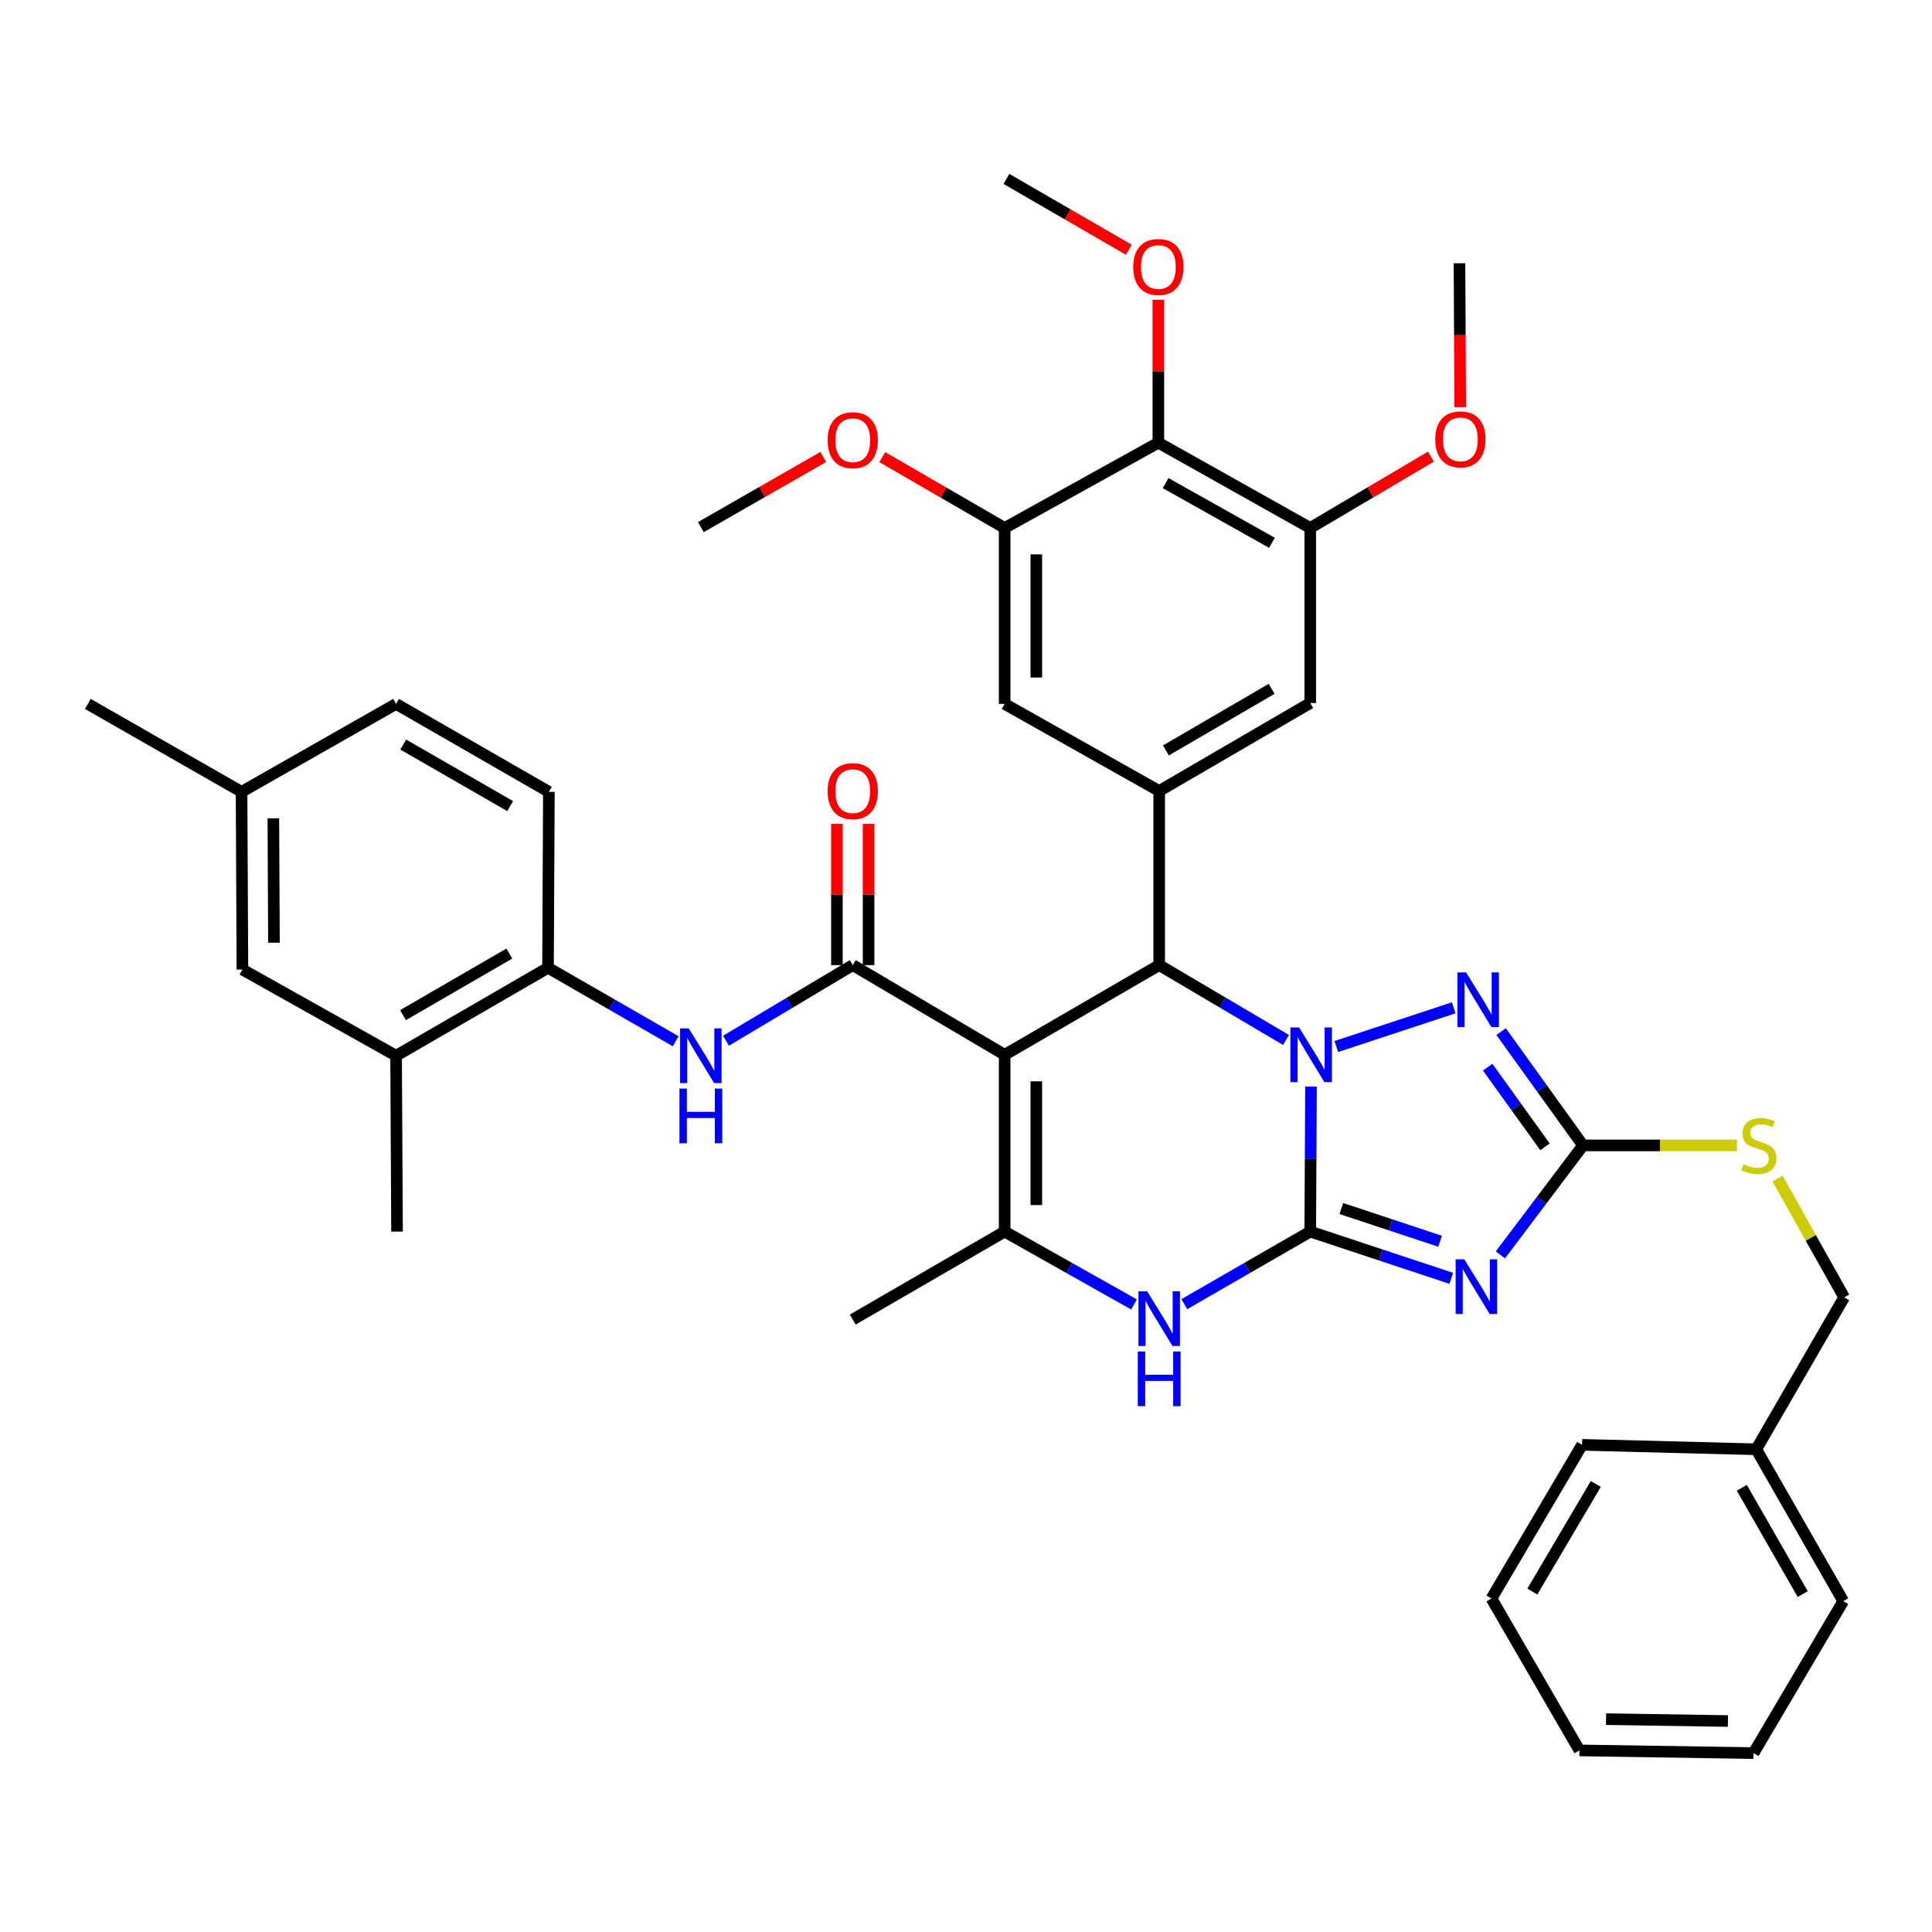 <?xml version='1.0' encoding='iso-8859-1'?>
<svg version='1.1' baseProfile='full'
              xmlns='http://www.w3.org/2000/svg'
                      xmlns:rdkit='http://www.rdkit.org/xml'
                      xmlns:xlink='http://www.w3.org/1999/xlink'
                  xml:space='preserve'
width='1000px' height='1000px' viewBox='0 0 1000 1000'>
<!-- END OF HEADER -->
<rect style='opacity:1.0;fill:#FFFFFF;stroke:none' width='1000' height='1000' x='0' y='0'> </rect>
<path class='bond-0' d='M 678.18,637.468 L 678.375,599.942' style='fill:none;fill-rule:evenodd;stroke:#000000;stroke-width:6px;stroke-linecap:butt;stroke-linejoin:miter;stroke-opacity:1' />
<path class='bond-0' d='M 678.375,599.942 L 678.569,562.416' style='fill:none;fill-rule:evenodd;stroke:#0000FF;stroke-width:6px;stroke-linecap:butt;stroke-linejoin:miter;stroke-opacity:1' />
<path class='bond-2' d='M 678.18,637.468 L 714.677,649.566' style='fill:none;fill-rule:evenodd;stroke:#000000;stroke-width:6px;stroke-linecap:butt;stroke-linejoin:miter;stroke-opacity:1' />
<path class='bond-2' d='M 714.677,649.566 L 751.173,661.665' style='fill:none;fill-rule:evenodd;stroke:#0000FF;stroke-width:6px;stroke-linecap:butt;stroke-linejoin:miter;stroke-opacity:1' />
<path class='bond-2' d='M 694.288,625.535 L 719.836,634.004' style='fill:none;fill-rule:evenodd;stroke:#000000;stroke-width:6px;stroke-linecap:butt;stroke-linejoin:miter;stroke-opacity:1' />
<path class='bond-2' d='M 719.836,634.004 L 745.383,642.473' style='fill:none;fill-rule:evenodd;stroke:#0000FF;stroke-width:6px;stroke-linecap:butt;stroke-linejoin:miter;stroke-opacity:1' />
<path class='bond-7' d='M 678.18,637.468 L 645.587,656.251' style='fill:none;fill-rule:evenodd;stroke:#000000;stroke-width:6px;stroke-linecap:butt;stroke-linejoin:miter;stroke-opacity:1' />
<path class='bond-7' d='M 645.587,656.251 L 612.993,675.035' style='fill:none;fill-rule:evenodd;stroke:#0000FF;stroke-width:6px;stroke-linecap:butt;stroke-linejoin:miter;stroke-opacity:1' />
<path class='bond-3' d='M 665.631,538.28 L 632.814,518.908' style='fill:none;fill-rule:evenodd;stroke:#0000FF;stroke-width:6px;stroke-linecap:butt;stroke-linejoin:miter;stroke-opacity:1' />
<path class='bond-3' d='M 632.814,518.908 L 599.997,499.535' style='fill:none;fill-rule:evenodd;stroke:#000000;stroke-width:6px;stroke-linecap:butt;stroke-linejoin:miter;stroke-opacity:1' />
<path class='bond-4' d='M 691.67,541.677 L 752.425,521.647' style='fill:none;fill-rule:evenodd;stroke:#0000FF;stroke-width:6px;stroke-linecap:butt;stroke-linejoin:miter;stroke-opacity:1' />
<path class='bond-1' d='M 520.01,545.968 L 520.01,637.468' style='fill:none;fill-rule:evenodd;stroke:#000000;stroke-width:6px;stroke-linecap:butt;stroke-linejoin:miter;stroke-opacity:1' />
<path class='bond-1' d='M 536.405,559.693 L 536.405,623.743' style='fill:none;fill-rule:evenodd;stroke:#000000;stroke-width:6px;stroke-linecap:butt;stroke-linejoin:miter;stroke-opacity:1' />
<path class='bond-5' d='M 520.01,545.968 L 441.381,499.535' style='fill:none;fill-rule:evenodd;stroke:#000000;stroke-width:6px;stroke-linecap:butt;stroke-linejoin:miter;stroke-opacity:1' />
<path class='bond-41' d='M 520.01,545.968 L 599.997,499.535' style='fill:none;fill-rule:evenodd;stroke:#000000;stroke-width:6px;stroke-linecap:butt;stroke-linejoin:miter;stroke-opacity:1' />
<path class='bond-8' d='M 776.595,649.526 L 797.98,621.196' style='fill:none;fill-rule:evenodd;stroke:#0000FF;stroke-width:6px;stroke-linecap:butt;stroke-linejoin:miter;stroke-opacity:1' />
<path class='bond-8' d='M 797.98,621.196 L 819.364,592.865' style='fill:none;fill-rule:evenodd;stroke:#000000;stroke-width:6px;stroke-linecap:butt;stroke-linejoin:miter;stroke-opacity:1' />
<path class='bond-9' d='M 599.997,499.535 L 599.997,409.421' style='fill:none;fill-rule:evenodd;stroke:#000000;stroke-width:6px;stroke-linecap:butt;stroke-linejoin:miter;stroke-opacity:1' />
<path class='bond-40' d='M 776.961,533.952 L 798.163,563.409' style='fill:none;fill-rule:evenodd;stroke:#0000FF;stroke-width:6px;stroke-linecap:butt;stroke-linejoin:miter;stroke-opacity:1' />
<path class='bond-40' d='M 798.163,563.409 L 819.364,592.865' style='fill:none;fill-rule:evenodd;stroke:#000000;stroke-width:6px;stroke-linecap:butt;stroke-linejoin:miter;stroke-opacity:1' />
<path class='bond-40' d='M 770.015,552.366 L 784.856,572.986' style='fill:none;fill-rule:evenodd;stroke:#0000FF;stroke-width:6px;stroke-linecap:butt;stroke-linejoin:miter;stroke-opacity:1' />
<path class='bond-40' d='M 784.856,572.986 L 799.697,593.605' style='fill:none;fill-rule:evenodd;stroke:#000000;stroke-width:6px;stroke-linecap:butt;stroke-linejoin:miter;stroke-opacity:1' />
<path class='bond-10' d='M 441.381,499.535 L 408.585,519.106' style='fill:none;fill-rule:evenodd;stroke:#000000;stroke-width:6px;stroke-linecap:butt;stroke-linejoin:miter;stroke-opacity:1' />
<path class='bond-10' d='M 408.585,519.106 L 375.789,538.676' style='fill:none;fill-rule:evenodd;stroke:#0000FF;stroke-width:6px;stroke-linecap:butt;stroke-linejoin:miter;stroke-opacity:1' />
<path class='bond-19' d='M 449.578,499.535 L 449.578,462.984' style='fill:none;fill-rule:evenodd;stroke:#000000;stroke-width:6px;stroke-linecap:butt;stroke-linejoin:miter;stroke-opacity:1' />
<path class='bond-19' d='M 449.578,462.984 L 449.578,426.433' style='fill:none;fill-rule:evenodd;stroke:#FF0000;stroke-width:6px;stroke-linecap:butt;stroke-linejoin:miter;stroke-opacity:1' />
<path class='bond-19' d='M 433.183,499.535 L 433.183,462.984' style='fill:none;fill-rule:evenodd;stroke:#000000;stroke-width:6px;stroke-linecap:butt;stroke-linejoin:miter;stroke-opacity:1' />
<path class='bond-19' d='M 433.183,462.984 L 433.183,426.433' style='fill:none;fill-rule:evenodd;stroke:#FF0000;stroke-width:6px;stroke-linecap:butt;stroke-linejoin:miter;stroke-opacity:1' />
<path class='bond-6' d='M 520.01,637.468 L 553.486,656.325' style='fill:none;fill-rule:evenodd;stroke:#000000;stroke-width:6px;stroke-linecap:butt;stroke-linejoin:miter;stroke-opacity:1' />
<path class='bond-6' d='M 553.486,656.325 L 586.962,675.182' style='fill:none;fill-rule:evenodd;stroke:#0000FF;stroke-width:6px;stroke-linecap:butt;stroke-linejoin:miter;stroke-opacity:1' />
<path class='bond-26' d='M 520.01,637.468 L 441.381,683.008' style='fill:none;fill-rule:evenodd;stroke:#000000;stroke-width:6px;stroke-linecap:butt;stroke-linejoin:miter;stroke-opacity:1' />
<path class='bond-18' d='M 819.364,592.865 L 859.203,592.865' style='fill:none;fill-rule:evenodd;stroke:#000000;stroke-width:6px;stroke-linecap:butt;stroke-linejoin:miter;stroke-opacity:1' />
<path class='bond-18' d='M 859.203,592.865 L 899.043,592.865' style='fill:none;fill-rule:evenodd;stroke:#CCCC00;stroke-width:6px;stroke-linecap:butt;stroke-linejoin:miter;stroke-opacity:1' />
<path class='bond-14' d='M 599.997,409.421 L 520.01,364.345' style='fill:none;fill-rule:evenodd;stroke:#000000;stroke-width:6px;stroke-linecap:butt;stroke-linejoin:miter;stroke-opacity:1' />
<path class='bond-15' d='M 599.997,409.421 L 678.18,363.88' style='fill:none;fill-rule:evenodd;stroke:#000000;stroke-width:6px;stroke-linecap:butt;stroke-linejoin:miter;stroke-opacity:1' />
<path class='bond-15' d='M 603.473,388.423 L 658.201,356.545' style='fill:none;fill-rule:evenodd;stroke:#000000;stroke-width:6px;stroke-linecap:butt;stroke-linejoin:miter;stroke-opacity:1' />
<path class='bond-16' d='M 349.738,538.957 L 316.693,519.938' style='fill:none;fill-rule:evenodd;stroke:#0000FF;stroke-width:6px;stroke-linecap:butt;stroke-linejoin:miter;stroke-opacity:1' />
<path class='bond-16' d='M 316.693,519.938 L 283.648,500.92' style='fill:none;fill-rule:evenodd;stroke:#000000;stroke-width:6px;stroke-linecap:butt;stroke-linejoin:miter;stroke-opacity:1' />
<path class='bond-11' d='M 599.56,229.136 L 678.18,273.283' style='fill:none;fill-rule:evenodd;stroke:#000000;stroke-width:6px;stroke-linecap:butt;stroke-linejoin:miter;stroke-opacity:1' />
<path class='bond-11' d='M 603.326,250.053 L 658.36,280.956' style='fill:none;fill-rule:evenodd;stroke:#000000;stroke-width:6px;stroke-linecap:butt;stroke-linejoin:miter;stroke-opacity:1' />
<path class='bond-22' d='M 599.56,229.136 L 599.56,192.141' style='fill:none;fill-rule:evenodd;stroke:#000000;stroke-width:6px;stroke-linecap:butt;stroke-linejoin:miter;stroke-opacity:1' />
<path class='bond-22' d='M 599.56,192.141 L 599.56,155.146' style='fill:none;fill-rule:evenodd;stroke:#FF0000;stroke-width:6px;stroke-linecap:butt;stroke-linejoin:miter;stroke-opacity:1' />
<path class='bond-42' d='M 599.56,229.136 L 520.01,273.283' style='fill:none;fill-rule:evenodd;stroke:#000000;stroke-width:6px;stroke-linecap:butt;stroke-linejoin:miter;stroke-opacity:1' />
<path class='bond-12' d='M 678.18,273.283 L 678.18,363.88' style='fill:none;fill-rule:evenodd;stroke:#000000;stroke-width:6px;stroke-linecap:butt;stroke-linejoin:miter;stroke-opacity:1' />
<path class='bond-24' d='M 678.18,273.283 L 709.407,254.819' style='fill:none;fill-rule:evenodd;stroke:#000000;stroke-width:6px;stroke-linecap:butt;stroke-linejoin:miter;stroke-opacity:1' />
<path class='bond-24' d='M 709.407,254.819 L 740.633,236.354' style='fill:none;fill-rule:evenodd;stroke:#FF0000;stroke-width:6px;stroke-linecap:butt;stroke-linejoin:miter;stroke-opacity:1' />
<path class='bond-13' d='M 520.01,273.283 L 520.01,364.345' style='fill:none;fill-rule:evenodd;stroke:#000000;stroke-width:6px;stroke-linecap:butt;stroke-linejoin:miter;stroke-opacity:1' />
<path class='bond-13' d='M 536.405,286.942 L 536.405,350.686' style='fill:none;fill-rule:evenodd;stroke:#000000;stroke-width:6px;stroke-linecap:butt;stroke-linejoin:miter;stroke-opacity:1' />
<path class='bond-25' d='M 520.01,273.283 L 488.331,254.946' style='fill:none;fill-rule:evenodd;stroke:#000000;stroke-width:6px;stroke-linecap:butt;stroke-linejoin:miter;stroke-opacity:1' />
<path class='bond-25' d='M 488.331,254.946 L 456.652,236.609' style='fill:none;fill-rule:evenodd;stroke:#FF0000;stroke-width:6px;stroke-linecap:butt;stroke-linejoin:miter;stroke-opacity:1' />
<path class='bond-17' d='M 283.648,500.92 L 205.018,546.451' style='fill:none;fill-rule:evenodd;stroke:#000000;stroke-width:6px;stroke-linecap:butt;stroke-linejoin:miter;stroke-opacity:1' />
<path class='bond-17' d='M 263.638,493.562 L 208.597,525.434' style='fill:none;fill-rule:evenodd;stroke:#000000;stroke-width:6px;stroke-linecap:butt;stroke-linejoin:miter;stroke-opacity:1' />
<path class='bond-21' d='M 283.648,500.92 L 284.103,409.858' style='fill:none;fill-rule:evenodd;stroke:#000000;stroke-width:6px;stroke-linecap:butt;stroke-linejoin:miter;stroke-opacity:1' />
<path class='bond-20' d='M 205.018,546.451 L 125.469,501.822' style='fill:none;fill-rule:evenodd;stroke:#000000;stroke-width:6px;stroke-linecap:butt;stroke-linejoin:miter;stroke-opacity:1' />
<path class='bond-30' d='M 205.018,546.451 L 205.501,637.468' style='fill:none;fill-rule:evenodd;stroke:#000000;stroke-width:6px;stroke-linecap:butt;stroke-linejoin:miter;stroke-opacity:1' />
<path class='bond-27' d='M 920.019,610 L 937.282,640.748' style='fill:none;fill-rule:evenodd;stroke:#CCCC00;stroke-width:6px;stroke-linecap:butt;stroke-linejoin:miter;stroke-opacity:1' />
<path class='bond-27' d='M 937.282,640.748 L 954.545,671.495' style='fill:none;fill-rule:evenodd;stroke:#000000;stroke-width:6px;stroke-linecap:butt;stroke-linejoin:miter;stroke-opacity:1' />
<path class='bond-44' d='M 125.469,501.822 L 125.031,409.858' style='fill:none;fill-rule:evenodd;stroke:#000000;stroke-width:6px;stroke-linecap:butt;stroke-linejoin:miter;stroke-opacity:1' />
<path class='bond-44' d='M 141.797,487.949 L 141.491,423.574' style='fill:none;fill-rule:evenodd;stroke:#000000;stroke-width:6px;stroke-linecap:butt;stroke-linejoin:miter;stroke-opacity:1' />
<path class='bond-28' d='M 284.103,409.858 L 205.018,364.345' style='fill:none;fill-rule:evenodd;stroke:#000000;stroke-width:6px;stroke-linecap:butt;stroke-linejoin:miter;stroke-opacity:1' />
<path class='bond-28' d='M 264.063,417.24 L 208.703,385.381' style='fill:none;fill-rule:evenodd;stroke:#000000;stroke-width:6px;stroke-linecap:butt;stroke-linejoin:miter;stroke-opacity:1' />
<path class='bond-32' d='M 584.288,129.273 L 552.6,110.935' style='fill:none;fill-rule:evenodd;stroke:#FF0000;stroke-width:6px;stroke-linecap:butt;stroke-linejoin:miter;stroke-opacity:1' />
<path class='bond-32' d='M 552.6,110.935 L 520.912,92.598' style='fill:none;fill-rule:evenodd;stroke:#000000;stroke-width:6px;stroke-linecap:butt;stroke-linejoin:miter;stroke-opacity:1' />
<path class='bond-23' d='M 125.031,409.858 L 205.018,364.345' style='fill:none;fill-rule:evenodd;stroke:#000000;stroke-width:6px;stroke-linecap:butt;stroke-linejoin:miter;stroke-opacity:1' />
<path class='bond-31' d='M 125.031,409.858 L 45.455,364.345' style='fill:none;fill-rule:evenodd;stroke:#000000;stroke-width:6px;stroke-linecap:butt;stroke-linejoin:miter;stroke-opacity:1' />
<path class='bond-33' d='M 755.806,210.736 L 755.616,173.499' style='fill:none;fill-rule:evenodd;stroke:#FF0000;stroke-width:6px;stroke-linecap:butt;stroke-linejoin:miter;stroke-opacity:1' />
<path class='bond-33' d='M 755.616,173.499 L 755.426,136.262' style='fill:none;fill-rule:evenodd;stroke:#000000;stroke-width:6px;stroke-linecap:butt;stroke-linejoin:miter;stroke-opacity:1' />
<path class='bond-34' d='M 426.115,236.522 L 394.438,254.684' style='fill:none;fill-rule:evenodd;stroke:#FF0000;stroke-width:6px;stroke-linecap:butt;stroke-linejoin:miter;stroke-opacity:1' />
<path class='bond-34' d='M 394.438,254.684 L 362.76,272.846' style='fill:none;fill-rule:evenodd;stroke:#000000;stroke-width:6px;stroke-linecap:butt;stroke-linejoin:miter;stroke-opacity:1' />
<path class='bond-29' d='M 954.545,671.495 L 909.033,750.143' style='fill:none;fill-rule:evenodd;stroke:#000000;stroke-width:6px;stroke-linecap:butt;stroke-linejoin:miter;stroke-opacity:1' />
<path class='bond-35' d='M 909.033,750.143 L 954.063,828.745' style='fill:none;fill-rule:evenodd;stroke:#000000;stroke-width:6px;stroke-linecap:butt;stroke-linejoin:miter;stroke-opacity:1' />
<path class='bond-35' d='M 901.562,770.083 L 933.083,825.105' style='fill:none;fill-rule:evenodd;stroke:#000000;stroke-width:6px;stroke-linecap:butt;stroke-linejoin:miter;stroke-opacity:1' />
<path class='bond-36' d='M 909.033,750.143 L 818.89,747.839' style='fill:none;fill-rule:evenodd;stroke:#000000;stroke-width:6px;stroke-linecap:butt;stroke-linejoin:miter;stroke-opacity:1' />
<path class='bond-38' d='M 954.063,828.745 L 907.63,907.402' style='fill:none;fill-rule:evenodd;stroke:#000000;stroke-width:6px;stroke-linecap:butt;stroke-linejoin:miter;stroke-opacity:1' />
<path class='bond-37' d='M 818.89,747.839 L 771.975,827.388' style='fill:none;fill-rule:evenodd;stroke:#000000;stroke-width:6px;stroke-linecap:butt;stroke-linejoin:miter;stroke-opacity:1' />
<path class='bond-37' d='M 825.975,768.099 L 793.134,823.784' style='fill:none;fill-rule:evenodd;stroke:#000000;stroke-width:6px;stroke-linecap:butt;stroke-linejoin:miter;stroke-opacity:1' />
<path class='bond-39' d='M 771.975,827.388 L 817.524,906.009' style='fill:none;fill-rule:evenodd;stroke:#000000;stroke-width:6px;stroke-linecap:butt;stroke-linejoin:miter;stroke-opacity:1' />
<path class='bond-43' d='M 907.63,907.402 L 817.524,906.009' style='fill:none;fill-rule:evenodd;stroke:#000000;stroke-width:6px;stroke-linecap:butt;stroke-linejoin:miter;stroke-opacity:1' />
<path class='bond-43' d='M 894.368,890.801 L 831.294,889.825' style='fill:none;fill-rule:evenodd;stroke:#000000;stroke-width:6px;stroke-linecap:butt;stroke-linejoin:miter;stroke-opacity:1' />
<path  class='atom-1' d='M 672.394 531.808
L 681.674 546.808
Q 682.594 548.288, 684.074 550.968
Q 685.554 553.648, 685.634 553.808
L 685.634 531.808
L 689.394 531.808
L 689.394 560.128
L 685.514 560.128
L 675.554 543.728
Q 674.394 541.808, 673.154 539.608
Q 671.954 537.408, 671.594 536.728
L 671.594 560.128
L 667.914 560.128
L 667.914 531.808
L 672.394 531.808
' fill='#0000FF'/>
<path  class='atom-3' d='M 757.918 651.816
L 767.198 666.816
Q 768.118 668.296, 769.598 670.976
Q 771.078 673.656, 771.158 673.816
L 771.158 651.816
L 774.918 651.816
L 774.918 680.136
L 771.038 680.136
L 761.078 663.736
Q 759.918 661.816, 758.678 659.616
Q 757.478 657.416, 757.118 656.736
L 757.118 680.136
L 753.438 680.136
L 753.438 651.816
L 757.918 651.816
' fill='#0000FF'/>
<path  class='atom-5' d='M 758.838 503.309
L 768.118 518.309
Q 769.038 519.789, 770.518 522.469
Q 771.998 525.149, 772.078 525.309
L 772.078 503.309
L 775.838 503.309
L 775.838 531.629
L 771.958 531.629
L 761.998 515.229
Q 760.838 513.309, 759.598 511.109
Q 758.398 508.909, 758.038 508.229
L 758.038 531.629
L 754.358 531.629
L 754.358 503.309
L 758.838 503.309
' fill='#0000FF'/>
<path  class='atom-8' d='M 593.737 668.365
L 603.017 683.365
Q 603.937 684.845, 605.417 687.525
Q 606.897 690.205, 606.977 690.365
L 606.977 668.365
L 610.737 668.365
L 610.737 696.685
L 606.857 696.685
L 596.897 680.285
Q 595.737 678.365, 594.497 676.165
Q 593.297 673.965, 592.937 673.285
L 592.937 696.685
L 589.257 696.685
L 589.257 668.365
L 593.737 668.365
' fill='#0000FF'/>
<path  class='atom-8' d='M 588.917 699.517
L 592.757 699.517
L 592.757 711.557
L 607.237 711.557
L 607.237 699.517
L 611.077 699.517
L 611.077 727.837
L 607.237 727.837
L 607.237 714.757
L 592.757 714.757
L 592.757 727.837
L 588.917 727.837
L 588.917 699.517
' fill='#0000FF'/>
<path  class='atom-11' d='M 356.5 532.291
L 365.78 547.291
Q 366.7 548.771, 368.18 551.451
Q 369.66 554.131, 369.74 554.291
L 369.74 532.291
L 373.5 532.291
L 373.5 560.611
L 369.62 560.611
L 359.66 544.211
Q 358.5 542.291, 357.26 540.091
Q 356.06 537.891, 355.7 537.211
L 355.7 560.611
L 352.02 560.611
L 352.02 532.291
L 356.5 532.291
' fill='#0000FF'/>
<path  class='atom-11' d='M 351.68 563.443
L 355.52 563.443
L 355.52 575.483
L 370 575.483
L 370 563.443
L 373.84 563.443
L 373.84 591.763
L 370 591.763
L 370 578.683
L 355.52 578.683
L 355.52 591.763
L 351.68 591.763
L 351.68 563.443
' fill='#0000FF'/>
<path  class='atom-19' d='M 902.399 602.585
Q 902.719 602.705, 904.039 603.265
Q 905.359 603.825, 906.799 604.185
Q 908.279 604.505, 909.719 604.505
Q 912.399 604.505, 913.959 603.225
Q 915.519 601.905, 915.519 599.625
Q 915.519 598.065, 914.719 597.105
Q 913.959 596.145, 912.759 595.625
Q 911.559 595.105, 909.559 594.505
Q 907.039 593.745, 905.519 593.025
Q 904.039 592.305, 902.959 590.785
Q 901.919 589.265, 901.919 586.705
Q 901.919 583.145, 904.319 580.945
Q 906.759 578.745, 911.559 578.745
Q 914.839 578.745, 918.559 580.305
L 917.639 583.385
Q 914.239 581.985, 911.679 581.985
Q 908.919 581.985, 907.399 583.145
Q 905.879 584.265, 905.919 586.225
Q 905.919 587.745, 906.679 588.665
Q 907.479 589.585, 908.599 590.105
Q 909.759 590.625, 911.679 591.225
Q 914.239 592.025, 915.759 592.825
Q 917.279 593.625, 918.359 595.265
Q 919.479 596.865, 919.479 599.625
Q 919.479 603.545, 916.839 605.665
Q 914.239 607.745, 909.879 607.745
Q 907.359 607.745, 905.439 607.185
Q 903.559 606.665, 901.319 605.745
L 902.399 602.585
' fill='#CCCC00'/>
<path  class='atom-20' d='M 428.381 409.501
Q 428.381 402.701, 431.741 398.901
Q 435.101 395.101, 441.381 395.101
Q 447.661 395.101, 451.021 398.901
Q 454.381 402.701, 454.381 409.501
Q 454.381 416.381, 450.981 420.301
Q 447.581 424.181, 441.381 424.181
Q 435.141 424.181, 431.741 420.301
Q 428.381 416.421, 428.381 409.501
M 441.381 420.981
Q 445.701 420.981, 448.021 418.101
Q 450.381 415.181, 450.381 409.501
Q 450.381 403.941, 448.021 401.141
Q 445.701 398.301, 441.381 398.301
Q 437.061 398.301, 434.701 401.101
Q 432.381 403.901, 432.381 409.501
Q 432.381 415.221, 434.701 418.101
Q 437.061 420.981, 441.381 420.981
' fill='#FF0000'/>
<path  class='atom-23' d='M 586.56 138.191
Q 586.56 131.391, 589.92 127.591
Q 593.28 123.791, 599.56 123.791
Q 605.84 123.791, 609.2 127.591
Q 612.56 131.391, 612.56 138.191
Q 612.56 145.071, 609.16 148.991
Q 605.76 152.871, 599.56 152.871
Q 593.32 152.871, 589.92 148.991
Q 586.56 145.111, 586.56 138.191
M 599.56 149.671
Q 603.88 149.671, 606.2 146.791
Q 608.56 143.871, 608.56 138.191
Q 608.56 132.631, 606.2 129.831
Q 603.88 126.991, 599.56 126.991
Q 595.24 126.991, 592.88 129.791
Q 590.56 132.591, 590.56 138.191
Q 590.56 143.911, 592.88 146.791
Q 595.24 149.671, 599.56 149.671
' fill='#FF0000'/>
<path  class='atom-25' d='M 742.89 227.413
Q 742.89 220.613, 746.25 216.813
Q 749.61 213.013, 755.89 213.013
Q 762.17 213.013, 765.53 216.813
Q 768.89 220.613, 768.89 227.413
Q 768.89 234.293, 765.49 238.213
Q 762.09 242.093, 755.89 242.093
Q 749.65 242.093, 746.25 238.213
Q 742.89 234.333, 742.89 227.413
M 755.89 238.893
Q 760.21 238.893, 762.53 236.013
Q 764.89 233.093, 764.89 227.413
Q 764.89 221.853, 762.53 219.053
Q 760.21 216.213, 755.89 216.213
Q 751.57 216.213, 749.21 219.013
Q 746.89 221.813, 746.89 227.413
Q 746.89 233.133, 749.21 236.013
Q 751.57 238.893, 755.89 238.893
' fill='#FF0000'/>
<path  class='atom-26' d='M 428.381 227.85
Q 428.381 221.05, 431.741 217.25
Q 435.101 213.45, 441.381 213.45
Q 447.661 213.45, 451.021 217.25
Q 454.381 221.05, 454.381 227.85
Q 454.381 234.73, 450.981 238.65
Q 447.581 242.53, 441.381 242.53
Q 435.141 242.53, 431.741 238.65
Q 428.381 234.77, 428.381 227.85
M 441.381 239.33
Q 445.701 239.33, 448.021 236.45
Q 450.381 233.53, 450.381 227.85
Q 450.381 222.29, 448.021 219.49
Q 445.701 216.65, 441.381 216.65
Q 437.061 216.65, 434.701 219.45
Q 432.381 222.25, 432.381 227.85
Q 432.381 233.57, 434.701 236.45
Q 437.061 239.33, 441.381 239.33
' fill='#FF0000'/>
</svg>
